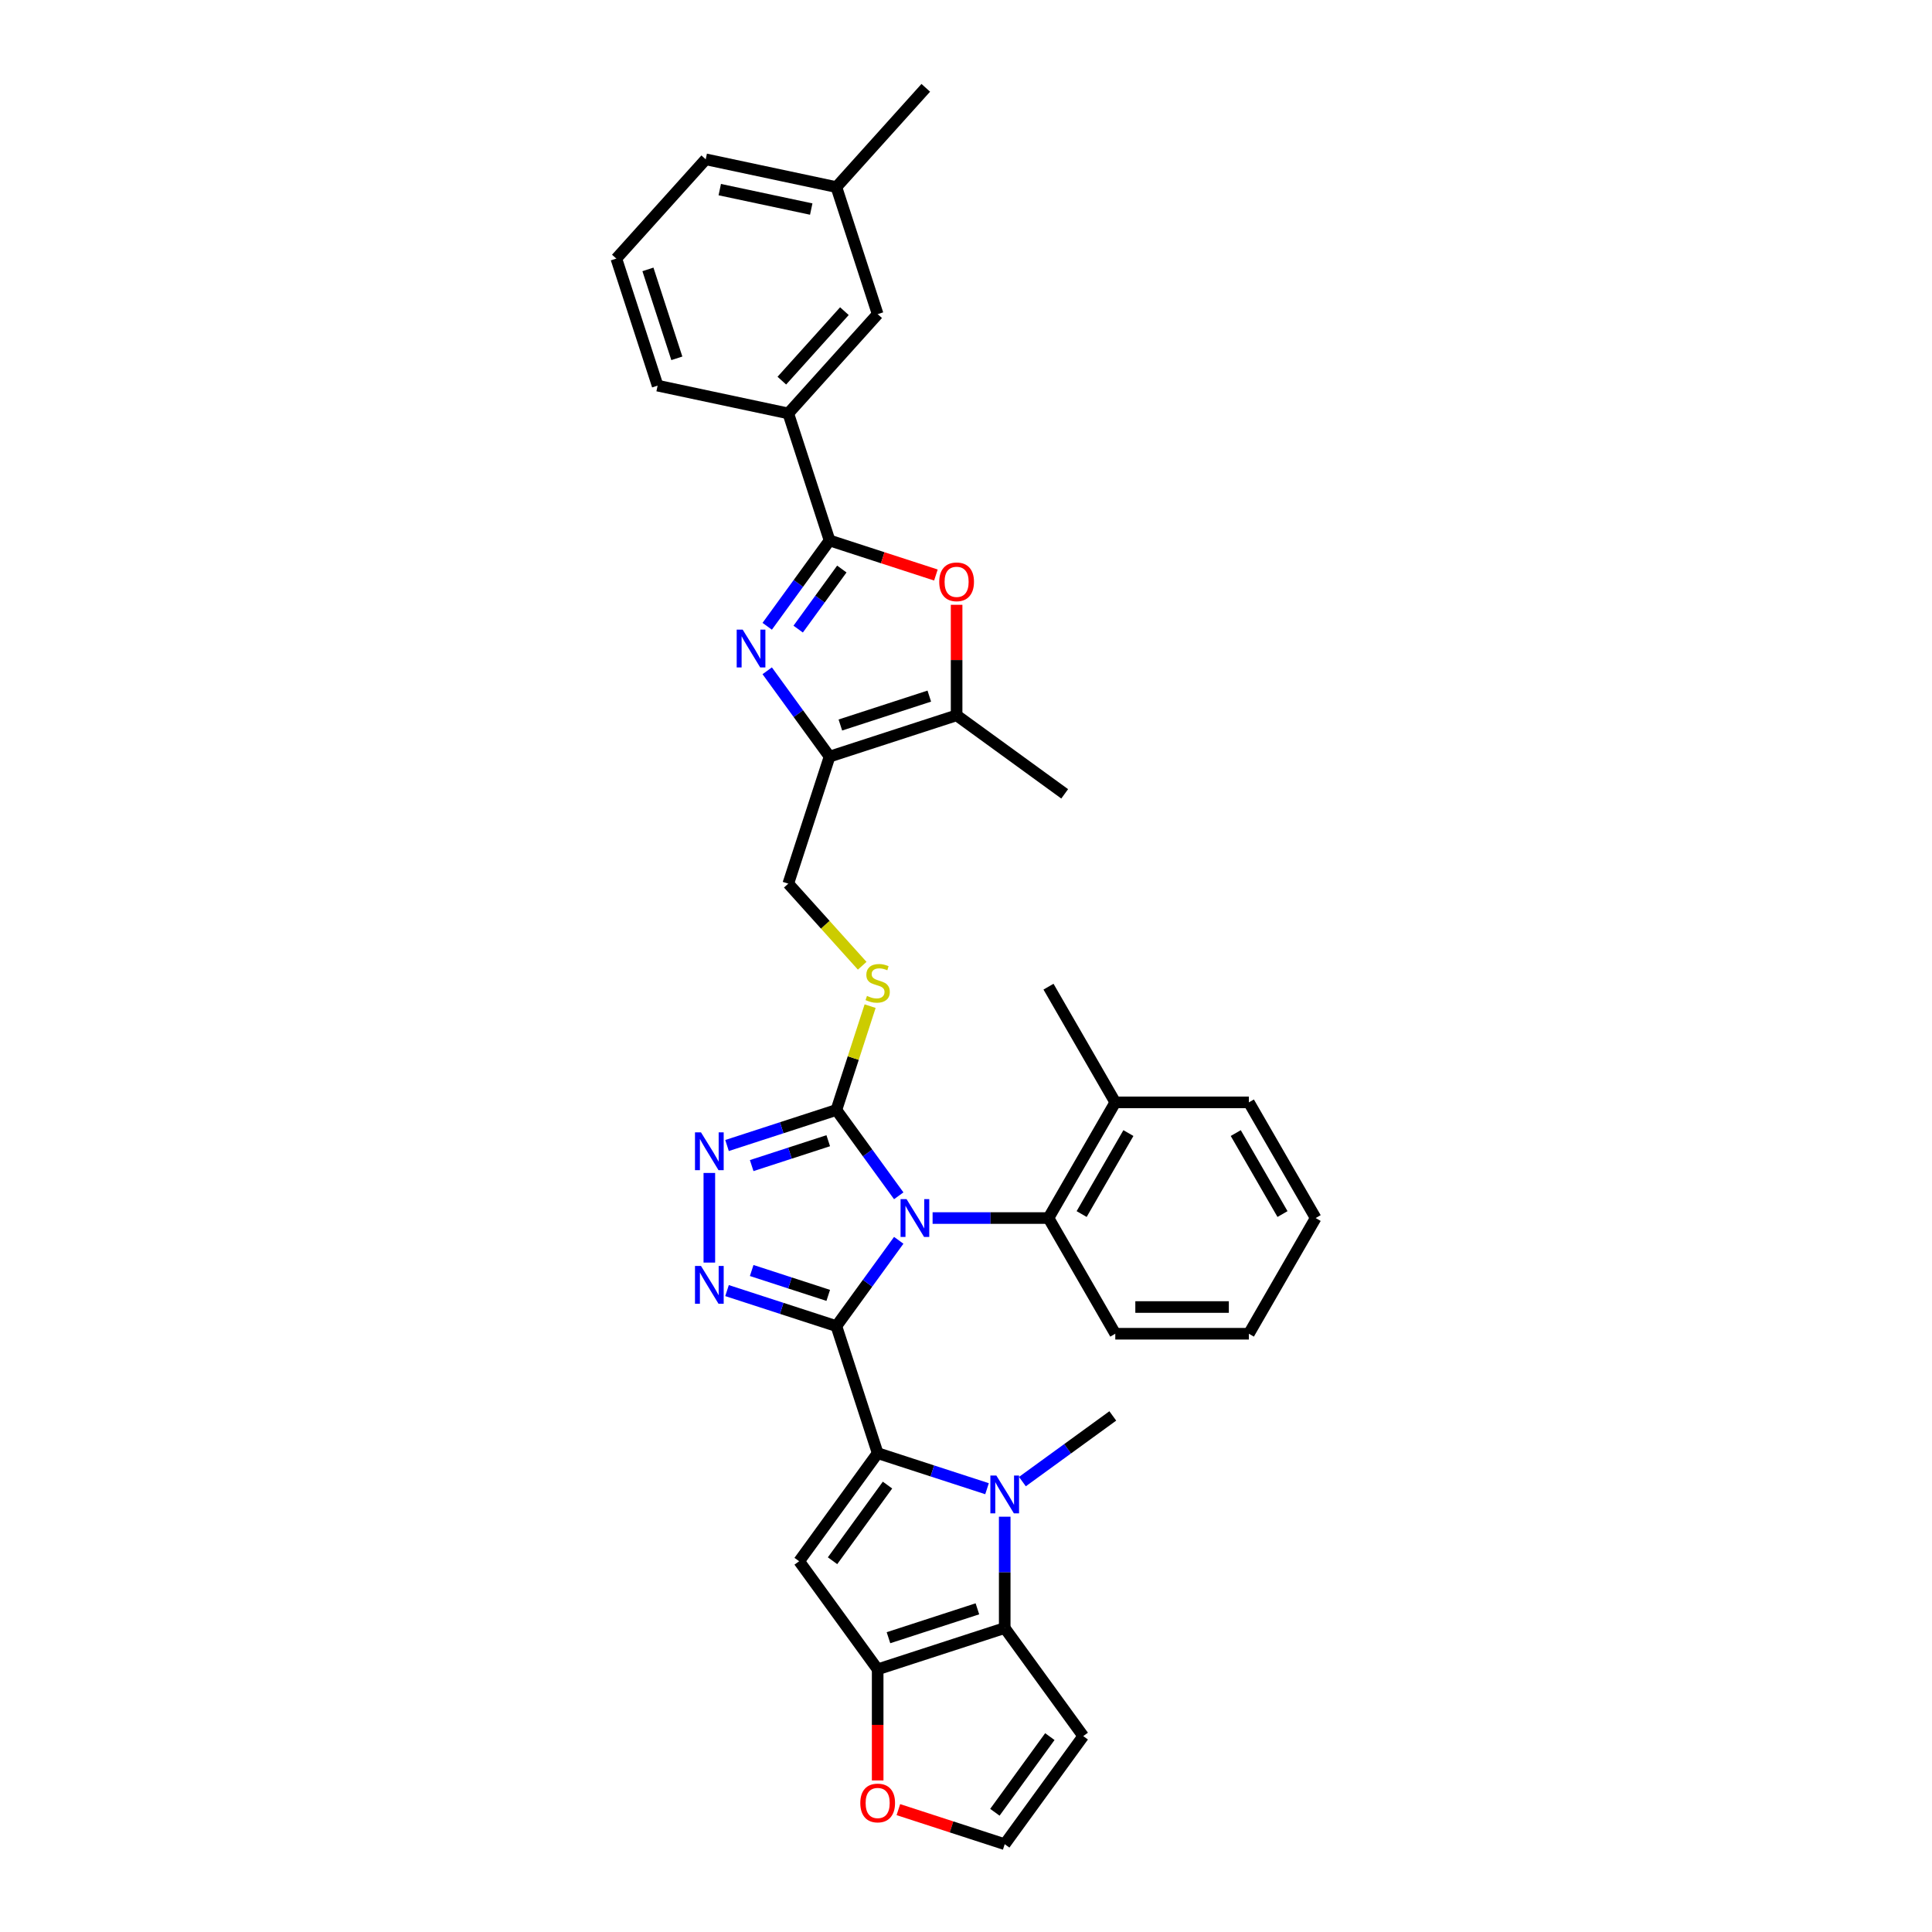 <?xml version='1.0' encoding='iso-8859-1'?>
<svg version='1.1' baseProfile='full'
              xmlns='http://www.w3.org/2000/svg'
                      xmlns:rdkit='http://www.rdkit.org/xml'
                      xmlns:xlink='http://www.w3.org/1999/xlink'
                  xml:space='preserve'
width='1000px' height='1000px' viewBox='0 0 1000 1000'>
<!-- END OF HEADER -->
<rect style='opacity:1.0;fill:#FFFFFF;stroke:none' width='1000' height='1000' x='0' y='0'> </rect>
<path class='bond-0' d='M 432.913,686.398 L 449.049,664.189' style='fill:none;fill-rule:evenodd;stroke:#000000;stroke-width:6px;stroke-linecap:butt;stroke-linejoin:miter;stroke-opacity:1' />
<path class='bond-0' d='M 449.049,664.189 L 465.185,641.979' style='fill:none;fill-rule:evenodd;stroke:#0000FF;stroke-width:6px;stroke-linecap:butt;stroke-linejoin:miter;stroke-opacity:1' />
<path class='bond-1' d='M 432.913,686.398 L 454.28,752.158' style='fill:none;fill-rule:evenodd;stroke:#000000;stroke-width:6px;stroke-linecap:butt;stroke-linejoin:miter;stroke-opacity:1' />
<path class='bond-3' d='M 432.913,686.398 L 404.611,677.202' style='fill:none;fill-rule:evenodd;stroke:#000000;stroke-width:6px;stroke-linecap:butt;stroke-linejoin:miter;stroke-opacity:1' />
<path class='bond-3' d='M 404.611,677.202 L 376.308,668.006' style='fill:none;fill-rule:evenodd;stroke:#0000FF;stroke-width:6px;stroke-linecap:butt;stroke-linejoin:miter;stroke-opacity:1' />
<path class='bond-3' d='M 428.696,670.488 L 408.884,664.051' style='fill:none;fill-rule:evenodd;stroke:#000000;stroke-width:6px;stroke-linecap:butt;stroke-linejoin:miter;stroke-opacity:1' />
<path class='bond-3' d='M 408.884,664.051 L 389.072,657.613' style='fill:none;fill-rule:evenodd;stroke:#0000FF;stroke-width:6px;stroke-linecap:butt;stroke-linejoin:miter;stroke-opacity:1' />
<path class='bond-5' d='M 465.185,618.941 L 449.049,596.731' style='fill:none;fill-rule:evenodd;stroke:#0000FF;stroke-width:6px;stroke-linecap:butt;stroke-linejoin:miter;stroke-opacity:1' />
<path class='bond-5' d='M 449.049,596.731 L 432.913,574.522' style='fill:none;fill-rule:evenodd;stroke:#000000;stroke-width:6px;stroke-linecap:butt;stroke-linejoin:miter;stroke-opacity:1' />
<path class='bond-14' d='M 482.709,630.46 L 512.704,630.46' style='fill:none;fill-rule:evenodd;stroke:#0000FF;stroke-width:6px;stroke-linecap:butt;stroke-linejoin:miter;stroke-opacity:1' />
<path class='bond-14' d='M 512.704,630.46 L 542.698,630.46' style='fill:none;fill-rule:evenodd;stroke:#000000;stroke-width:6px;stroke-linecap:butt;stroke-linejoin:miter;stroke-opacity:1' />
<path class='bond-2' d='M 454.28,752.158 L 482.582,761.354' style='fill:none;fill-rule:evenodd;stroke:#000000;stroke-width:6px;stroke-linecap:butt;stroke-linejoin:miter;stroke-opacity:1' />
<path class='bond-2' d='M 482.582,761.354 L 510.885,770.55' style='fill:none;fill-rule:evenodd;stroke:#0000FF;stroke-width:6px;stroke-linecap:butt;stroke-linejoin:miter;stroke-opacity:1' />
<path class='bond-4' d='M 454.28,752.158 L 413.638,808.097' style='fill:none;fill-rule:evenodd;stroke:#000000;stroke-width:6px;stroke-linecap:butt;stroke-linejoin:miter;stroke-opacity:1' />
<path class='bond-4' d='M 459.371,768.677 L 430.922,807.834' style='fill:none;fill-rule:evenodd;stroke:#000000;stroke-width:6px;stroke-linecap:butt;stroke-linejoin:miter;stroke-opacity:1' />
<path class='bond-7' d='M 520.039,785.044 L 520.039,813.856' style='fill:none;fill-rule:evenodd;stroke:#0000FF;stroke-width:6px;stroke-linecap:butt;stroke-linejoin:miter;stroke-opacity:1' />
<path class='bond-7' d='M 520.039,813.856 L 520.039,842.668' style='fill:none;fill-rule:evenodd;stroke:#000000;stroke-width:6px;stroke-linecap:butt;stroke-linejoin:miter;stroke-opacity:1' />
<path class='bond-23' d='M 529.194,766.873 L 552.586,749.878' style='fill:none;fill-rule:evenodd;stroke:#0000FF;stroke-width:6px;stroke-linecap:butt;stroke-linejoin:miter;stroke-opacity:1' />
<path class='bond-23' d='M 552.586,749.878 L 575.978,732.883' style='fill:none;fill-rule:evenodd;stroke:#000000;stroke-width:6px;stroke-linecap:butt;stroke-linejoin:miter;stroke-opacity:1' />
<path class='bond-9' d='M 367.153,653.513 L 367.153,607.119' style='fill:none;fill-rule:evenodd;stroke:#0000FF;stroke-width:6px;stroke-linecap:butt;stroke-linejoin:miter;stroke-opacity:1' />
<path class='bond-10' d='M 413.638,808.097 L 454.28,864.035' style='fill:none;fill-rule:evenodd;stroke:#000000;stroke-width:6px;stroke-linecap:butt;stroke-linejoin:miter;stroke-opacity:1' />
<path class='bond-15' d='M 432.913,574.522 L 441.644,547.65' style='fill:none;fill-rule:evenodd;stroke:#000000;stroke-width:6px;stroke-linecap:butt;stroke-linejoin:miter;stroke-opacity:1' />
<path class='bond-15' d='M 441.644,547.65 L 450.375,520.779' style='fill:none;fill-rule:evenodd;stroke:#CCCC00;stroke-width:6px;stroke-linecap:butt;stroke-linejoin:miter;stroke-opacity:1' />
<path class='bond-35' d='M 432.913,574.522 L 404.611,583.718' style='fill:none;fill-rule:evenodd;stroke:#000000;stroke-width:6px;stroke-linecap:butt;stroke-linejoin:miter;stroke-opacity:1' />
<path class='bond-35' d='M 404.611,583.718 L 376.308,592.914' style='fill:none;fill-rule:evenodd;stroke:#0000FF;stroke-width:6px;stroke-linecap:butt;stroke-linejoin:miter;stroke-opacity:1' />
<path class='bond-35' d='M 428.696,590.432 L 408.884,596.869' style='fill:none;fill-rule:evenodd;stroke:#000000;stroke-width:6px;stroke-linecap:butt;stroke-linejoin:miter;stroke-opacity:1' />
<path class='bond-35' d='M 408.884,596.869 L 389.072,603.307' style='fill:none;fill-rule:evenodd;stroke:#0000FF;stroke-width:6px;stroke-linecap:butt;stroke-linejoin:miter;stroke-opacity:1' />
<path class='bond-6' d='M 397.108,347.199 L 413.244,369.409' style='fill:none;fill-rule:evenodd;stroke:#0000FF;stroke-width:6px;stroke-linecap:butt;stroke-linejoin:miter;stroke-opacity:1' />
<path class='bond-6' d='M 413.244,369.409 L 429.38,391.618' style='fill:none;fill-rule:evenodd;stroke:#000000;stroke-width:6px;stroke-linecap:butt;stroke-linejoin:miter;stroke-opacity:1' />
<path class='bond-8' d='M 397.108,324.161 L 413.244,301.951' style='fill:none;fill-rule:evenodd;stroke:#0000FF;stroke-width:6px;stroke-linecap:butt;stroke-linejoin:miter;stroke-opacity:1' />
<path class='bond-8' d='M 413.244,301.951 L 429.38,279.741' style='fill:none;fill-rule:evenodd;stroke:#000000;stroke-width:6px;stroke-linecap:butt;stroke-linejoin:miter;stroke-opacity:1' />
<path class='bond-8' d='M 413.136,325.626 L 424.432,310.079' style='fill:none;fill-rule:evenodd;stroke:#0000FF;stroke-width:6px;stroke-linecap:butt;stroke-linejoin:miter;stroke-opacity:1' />
<path class='bond-8' d='M 424.432,310.079 L 435.727,294.533' style='fill:none;fill-rule:evenodd;stroke:#000000;stroke-width:6px;stroke-linecap:butt;stroke-linejoin:miter;stroke-opacity:1' />
<path class='bond-16' d='M 520.039,842.668 L 560.681,898.607' style='fill:none;fill-rule:evenodd;stroke:#000000;stroke-width:6px;stroke-linecap:butt;stroke-linejoin:miter;stroke-opacity:1' />
<path class='bond-36' d='M 520.039,842.668 L 454.28,864.035' style='fill:none;fill-rule:evenodd;stroke:#000000;stroke-width:6px;stroke-linecap:butt;stroke-linejoin:miter;stroke-opacity:1' />
<path class='bond-36' d='M 505.902,832.722 L 459.87,847.678' style='fill:none;fill-rule:evenodd;stroke:#000000;stroke-width:6px;stroke-linecap:butt;stroke-linejoin:miter;stroke-opacity:1' />
<path class='bond-17' d='M 429.38,279.741 L 408.013,213.982' style='fill:none;fill-rule:evenodd;stroke:#000000;stroke-width:6px;stroke-linecap:butt;stroke-linejoin:miter;stroke-opacity:1' />
<path class='bond-39' d='M 429.38,279.741 L 456.901,288.684' style='fill:none;fill-rule:evenodd;stroke:#000000;stroke-width:6px;stroke-linecap:butt;stroke-linejoin:miter;stroke-opacity:1' />
<path class='bond-39' d='M 456.901,288.684 L 484.422,297.626' style='fill:none;fill-rule:evenodd;stroke:#FF0000;stroke-width:6px;stroke-linecap:butt;stroke-linejoin:miter;stroke-opacity:1' />
<path class='bond-18' d='M 454.28,864.035 L 454.28,892.792' style='fill:none;fill-rule:evenodd;stroke:#000000;stroke-width:6px;stroke-linecap:butt;stroke-linejoin:miter;stroke-opacity:1' />
<path class='bond-18' d='M 454.28,892.792 L 454.28,921.549' style='fill:none;fill-rule:evenodd;stroke:#FF0000;stroke-width:6px;stroke-linecap:butt;stroke-linejoin:miter;stroke-opacity:1' />
<path class='bond-11' d='M 429.38,391.618 L 408.013,457.378' style='fill:none;fill-rule:evenodd;stroke:#000000;stroke-width:6px;stroke-linecap:butt;stroke-linejoin:miter;stroke-opacity:1' />
<path class='bond-13' d='M 429.38,391.618 L 495.14,370.252' style='fill:none;fill-rule:evenodd;stroke:#000000;stroke-width:6px;stroke-linecap:butt;stroke-linejoin:miter;stroke-opacity:1' />
<path class='bond-13' d='M 434.971,375.262 L 481.002,360.305' style='fill:none;fill-rule:evenodd;stroke:#000000;stroke-width:6px;stroke-linecap:butt;stroke-linejoin:miter;stroke-opacity:1' />
<path class='bond-12' d='M 495.14,313.042 L 495.14,341.647' style='fill:none;fill-rule:evenodd;stroke:#FF0000;stroke-width:6px;stroke-linecap:butt;stroke-linejoin:miter;stroke-opacity:1' />
<path class='bond-12' d='M 495.14,341.647 L 495.14,370.252' style='fill:none;fill-rule:evenodd;stroke:#000000;stroke-width:6px;stroke-linecap:butt;stroke-linejoin:miter;stroke-opacity:1' />
<path class='bond-25' d='M 495.14,370.252 L 551.078,410.894' style='fill:none;fill-rule:evenodd;stroke:#000000;stroke-width:6px;stroke-linecap:butt;stroke-linejoin:miter;stroke-opacity:1' />
<path class='bond-21' d='M 542.698,630.46 L 577.27,570.58' style='fill:none;fill-rule:evenodd;stroke:#000000;stroke-width:6px;stroke-linecap:butt;stroke-linejoin:miter;stroke-opacity:1' />
<path class='bond-21' d='M 559.86,628.392 L 584.061,586.476' style='fill:none;fill-rule:evenodd;stroke:#000000;stroke-width:6px;stroke-linecap:butt;stroke-linejoin:miter;stroke-opacity:1' />
<path class='bond-26' d='M 542.698,630.46 L 577.27,690.34' style='fill:none;fill-rule:evenodd;stroke:#000000;stroke-width:6px;stroke-linecap:butt;stroke-linejoin:miter;stroke-opacity:1' />
<path class='bond-20' d='M 446.273,499.869 L 427.143,478.624' style='fill:none;fill-rule:evenodd;stroke:#CCCC00;stroke-width:6px;stroke-linecap:butt;stroke-linejoin:miter;stroke-opacity:1' />
<path class='bond-20' d='M 427.143,478.624 L 408.013,457.378' style='fill:none;fill-rule:evenodd;stroke:#000000;stroke-width:6px;stroke-linecap:butt;stroke-linejoin:miter;stroke-opacity:1' />
<path class='bond-37' d='M 560.681,898.607 L 520.039,954.545' style='fill:none;fill-rule:evenodd;stroke:#000000;stroke-width:6px;stroke-linecap:butt;stroke-linejoin:miter;stroke-opacity:1' />
<path class='bond-37' d='M 543.397,898.869 L 514.948,938.026' style='fill:none;fill-rule:evenodd;stroke:#000000;stroke-width:6px;stroke-linecap:butt;stroke-linejoin:miter;stroke-opacity:1' />
<path class='bond-22' d='M 408.013,213.982 L 454.28,162.598' style='fill:none;fill-rule:evenodd;stroke:#000000;stroke-width:6px;stroke-linecap:butt;stroke-linejoin:miter;stroke-opacity:1' />
<path class='bond-22' d='M 404.677,197.021 L 437.063,161.052' style='fill:none;fill-rule:evenodd;stroke:#000000;stroke-width:6px;stroke-linecap:butt;stroke-linejoin:miter;stroke-opacity:1' />
<path class='bond-27' d='M 408.013,213.982 L 340.381,199.606' style='fill:none;fill-rule:evenodd;stroke:#000000;stroke-width:6px;stroke-linecap:butt;stroke-linejoin:miter;stroke-opacity:1' />
<path class='bond-19' d='M 464.997,936.661 L 492.518,945.603' style='fill:none;fill-rule:evenodd;stroke:#FF0000;stroke-width:6px;stroke-linecap:butt;stroke-linejoin:miter;stroke-opacity:1' />
<path class='bond-19' d='M 492.518,945.603 L 520.039,954.545' style='fill:none;fill-rule:evenodd;stroke:#000000;stroke-width:6px;stroke-linecap:butt;stroke-linejoin:miter;stroke-opacity:1' />
<path class='bond-29' d='M 577.27,570.58 L 542.698,510.699' style='fill:none;fill-rule:evenodd;stroke:#000000;stroke-width:6px;stroke-linecap:butt;stroke-linejoin:miter;stroke-opacity:1' />
<path class='bond-30' d='M 577.27,570.58 L 646.414,570.58' style='fill:none;fill-rule:evenodd;stroke:#000000;stroke-width:6px;stroke-linecap:butt;stroke-linejoin:miter;stroke-opacity:1' />
<path class='bond-24' d='M 454.28,162.598 L 432.913,96.838' style='fill:none;fill-rule:evenodd;stroke:#000000;stroke-width:6px;stroke-linecap:butt;stroke-linejoin:miter;stroke-opacity:1' />
<path class='bond-32' d='M 432.913,96.838 L 479.179,45.455' style='fill:none;fill-rule:evenodd;stroke:#000000;stroke-width:6px;stroke-linecap:butt;stroke-linejoin:miter;stroke-opacity:1' />
<path class='bond-40' d='M 432.913,96.838 L 365.28,82.463' style='fill:none;fill-rule:evenodd;stroke:#000000;stroke-width:6px;stroke-linecap:butt;stroke-linejoin:miter;stroke-opacity:1' />
<path class='bond-40' d='M 419.893,108.209 L 372.55,98.145' style='fill:none;fill-rule:evenodd;stroke:#000000;stroke-width:6px;stroke-linecap:butt;stroke-linejoin:miter;stroke-opacity:1' />
<path class='bond-33' d='M 577.27,690.34 L 646.414,690.34' style='fill:none;fill-rule:evenodd;stroke:#000000;stroke-width:6px;stroke-linecap:butt;stroke-linejoin:miter;stroke-opacity:1' />
<path class='bond-33' d='M 587.642,676.512 L 636.043,676.512' style='fill:none;fill-rule:evenodd;stroke:#000000;stroke-width:6px;stroke-linecap:butt;stroke-linejoin:miter;stroke-opacity:1' />
<path class='bond-28' d='M 340.381,199.606 L 319.014,133.846' style='fill:none;fill-rule:evenodd;stroke:#000000;stroke-width:6px;stroke-linecap:butt;stroke-linejoin:miter;stroke-opacity:1' />
<path class='bond-28' d='M 350.328,185.469 L 335.371,139.437' style='fill:none;fill-rule:evenodd;stroke:#000000;stroke-width:6px;stroke-linecap:butt;stroke-linejoin:miter;stroke-opacity:1' />
<path class='bond-31' d='M 319.014,133.846 L 365.28,82.463' style='fill:none;fill-rule:evenodd;stroke:#000000;stroke-width:6px;stroke-linecap:butt;stroke-linejoin:miter;stroke-opacity:1' />
<path class='bond-38' d='M 646.414,570.58 L 680.986,630.46' style='fill:none;fill-rule:evenodd;stroke:#000000;stroke-width:6px;stroke-linecap:butt;stroke-linejoin:miter;stroke-opacity:1' />
<path class='bond-38' d='M 639.624,586.476 L 663.824,628.392' style='fill:none;fill-rule:evenodd;stroke:#000000;stroke-width:6px;stroke-linecap:butt;stroke-linejoin:miter;stroke-opacity:1' />
<path class='bond-34' d='M 646.414,690.34 L 680.986,630.46' style='fill:none;fill-rule:evenodd;stroke:#000000;stroke-width:6px;stroke-linecap:butt;stroke-linejoin:miter;stroke-opacity:1' />
<path  class='atom-1' d='M 469.226 620.669
L 475.643 631.041
Q 476.279 632.064, 477.302 633.917
Q 478.326 635.77, 478.381 635.881
L 478.381 620.669
L 480.981 620.669
L 480.981 640.251
L 478.298 640.251
L 471.411 628.911
Q 470.609 627.584, 469.752 626.062
Q 468.922 624.541, 468.673 624.071
L 468.673 640.251
L 466.129 640.251
L 466.129 620.669
L 469.226 620.669
' fill='#0000FF'/>
<path  class='atom-3' d='M 515.711 763.734
L 522.127 774.106
Q 522.764 775.129, 523.787 776.982
Q 524.81 778.835, 524.865 778.946
L 524.865 763.734
L 527.465 763.734
L 527.465 783.315
L 524.783 783.315
L 517.896 771.976
Q 517.094 770.648, 516.236 769.127
Q 515.407 767.606, 515.158 767.136
L 515.158 783.315
L 512.613 783.315
L 512.613 763.734
L 515.711 763.734
' fill='#0000FF'/>
<path  class='atom-4' d='M 362.825 655.241
L 369.242 665.613
Q 369.878 666.636, 370.901 668.489
Q 371.924 670.342, 371.98 670.453
L 371.98 655.241
L 374.579 655.241
L 374.579 674.823
L 371.897 674.823
L 365.01 663.483
Q 364.208 662.156, 363.35 660.634
Q 362.521 659.113, 362.272 658.643
L 362.272 674.823
L 359.727 674.823
L 359.727 655.241
L 362.825 655.241
' fill='#0000FF'/>
<path  class='atom-7' d='M 384.41 325.889
L 390.826 336.261
Q 391.463 337.284, 392.486 339.137
Q 393.509 340.99, 393.565 341.101
L 393.565 325.889
L 396.164 325.889
L 396.164 345.471
L 393.482 345.471
L 386.595 334.131
Q 385.793 332.804, 384.935 331.282
Q 384.106 329.761, 383.857 329.291
L 383.857 345.471
L 381.312 345.471
L 381.312 325.889
L 384.41 325.889
' fill='#0000FF'/>
<path  class='atom-10' d='M 362.825 586.097
L 369.242 596.469
Q 369.878 597.492, 370.901 599.345
Q 371.924 601.198, 371.98 601.309
L 371.98 586.097
L 374.579 586.097
L 374.579 605.679
L 371.897 605.679
L 365.01 594.339
Q 364.208 593.012, 363.35 591.491
Q 362.521 589.969, 362.272 589.499
L 362.272 605.679
L 359.727 605.679
L 359.727 586.097
L 362.825 586.097
' fill='#0000FF'/>
<path  class='atom-13' d='M 486.151 301.163
Q 486.151 296.462, 488.474 293.834
Q 490.797 291.207, 495.14 291.207
Q 499.482 291.207, 501.805 293.834
Q 504.128 296.462, 504.128 301.163
Q 504.128 305.92, 501.777 308.631
Q 499.427 311.314, 495.14 311.314
Q 490.825 311.314, 488.474 308.631
Q 486.151 305.948, 486.151 301.163
M 495.14 309.101
Q 498.127 309.101, 499.731 307.11
Q 501.363 305.091, 501.363 301.163
Q 501.363 297.319, 499.731 295.383
Q 498.127 293.419, 495.14 293.419
Q 492.153 293.419, 490.521 295.355
Q 488.917 297.291, 488.917 301.163
Q 488.917 305.118, 490.521 307.11
Q 492.153 309.101, 495.14 309.101
' fill='#FF0000'/>
<path  class='atom-16' d='M 448.748 515.483
Q 448.969 515.566, 449.882 515.953
Q 450.795 516.34, 451.79 516.589
Q 452.814 516.81, 453.809 516.81
Q 455.662 516.81, 456.741 515.925
Q 457.82 515.012, 457.82 513.436
Q 457.82 512.357, 457.267 511.694
Q 456.741 511.03, 455.911 510.67
Q 455.082 510.311, 453.699 509.896
Q 451.956 509.37, 450.905 508.873
Q 449.882 508.375, 449.135 507.324
Q 448.416 506.273, 448.416 504.503
Q 448.416 502.041, 450.076 500.52
Q 451.763 498.999, 455.082 498.999
Q 457.35 498.999, 459.922 500.077
L 459.286 502.207
Q 456.935 501.239, 455.165 501.239
Q 453.256 501.239, 452.205 502.041
Q 451.154 502.816, 451.182 504.171
Q 451.182 505.222, 451.707 505.858
Q 452.261 506.494, 453.035 506.854
Q 453.837 507.213, 455.165 507.628
Q 456.935 508.181, 457.986 508.734
Q 459.037 509.287, 459.783 510.421
Q 460.558 511.528, 460.558 513.436
Q 460.558 516.146, 458.732 517.612
Q 456.935 519.05, 453.92 519.05
Q 452.178 519.05, 450.85 518.663
Q 449.55 518.304, 448.001 517.668
L 448.748 515.483
' fill='#CCCC00'/>
<path  class='atom-19' d='M 445.291 933.234
Q 445.291 928.532, 447.614 925.905
Q 449.937 923.277, 454.28 923.277
Q 458.622 923.277, 460.945 925.905
Q 463.268 928.532, 463.268 933.234
Q 463.268 937.991, 460.917 940.702
Q 458.567 943.384, 454.28 943.384
Q 449.965 943.384, 447.614 940.702
Q 445.291 938.019, 445.291 933.234
M 454.28 941.172
Q 457.267 941.172, 458.871 939.181
Q 460.503 937.162, 460.503 933.234
Q 460.503 929.39, 458.871 927.454
Q 457.267 925.49, 454.28 925.49
Q 451.293 925.49, 449.661 927.426
Q 448.057 929.362, 448.057 933.234
Q 448.057 937.189, 449.661 939.181
Q 451.293 941.172, 454.28 941.172
' fill='#FF0000'/>
</svg>
